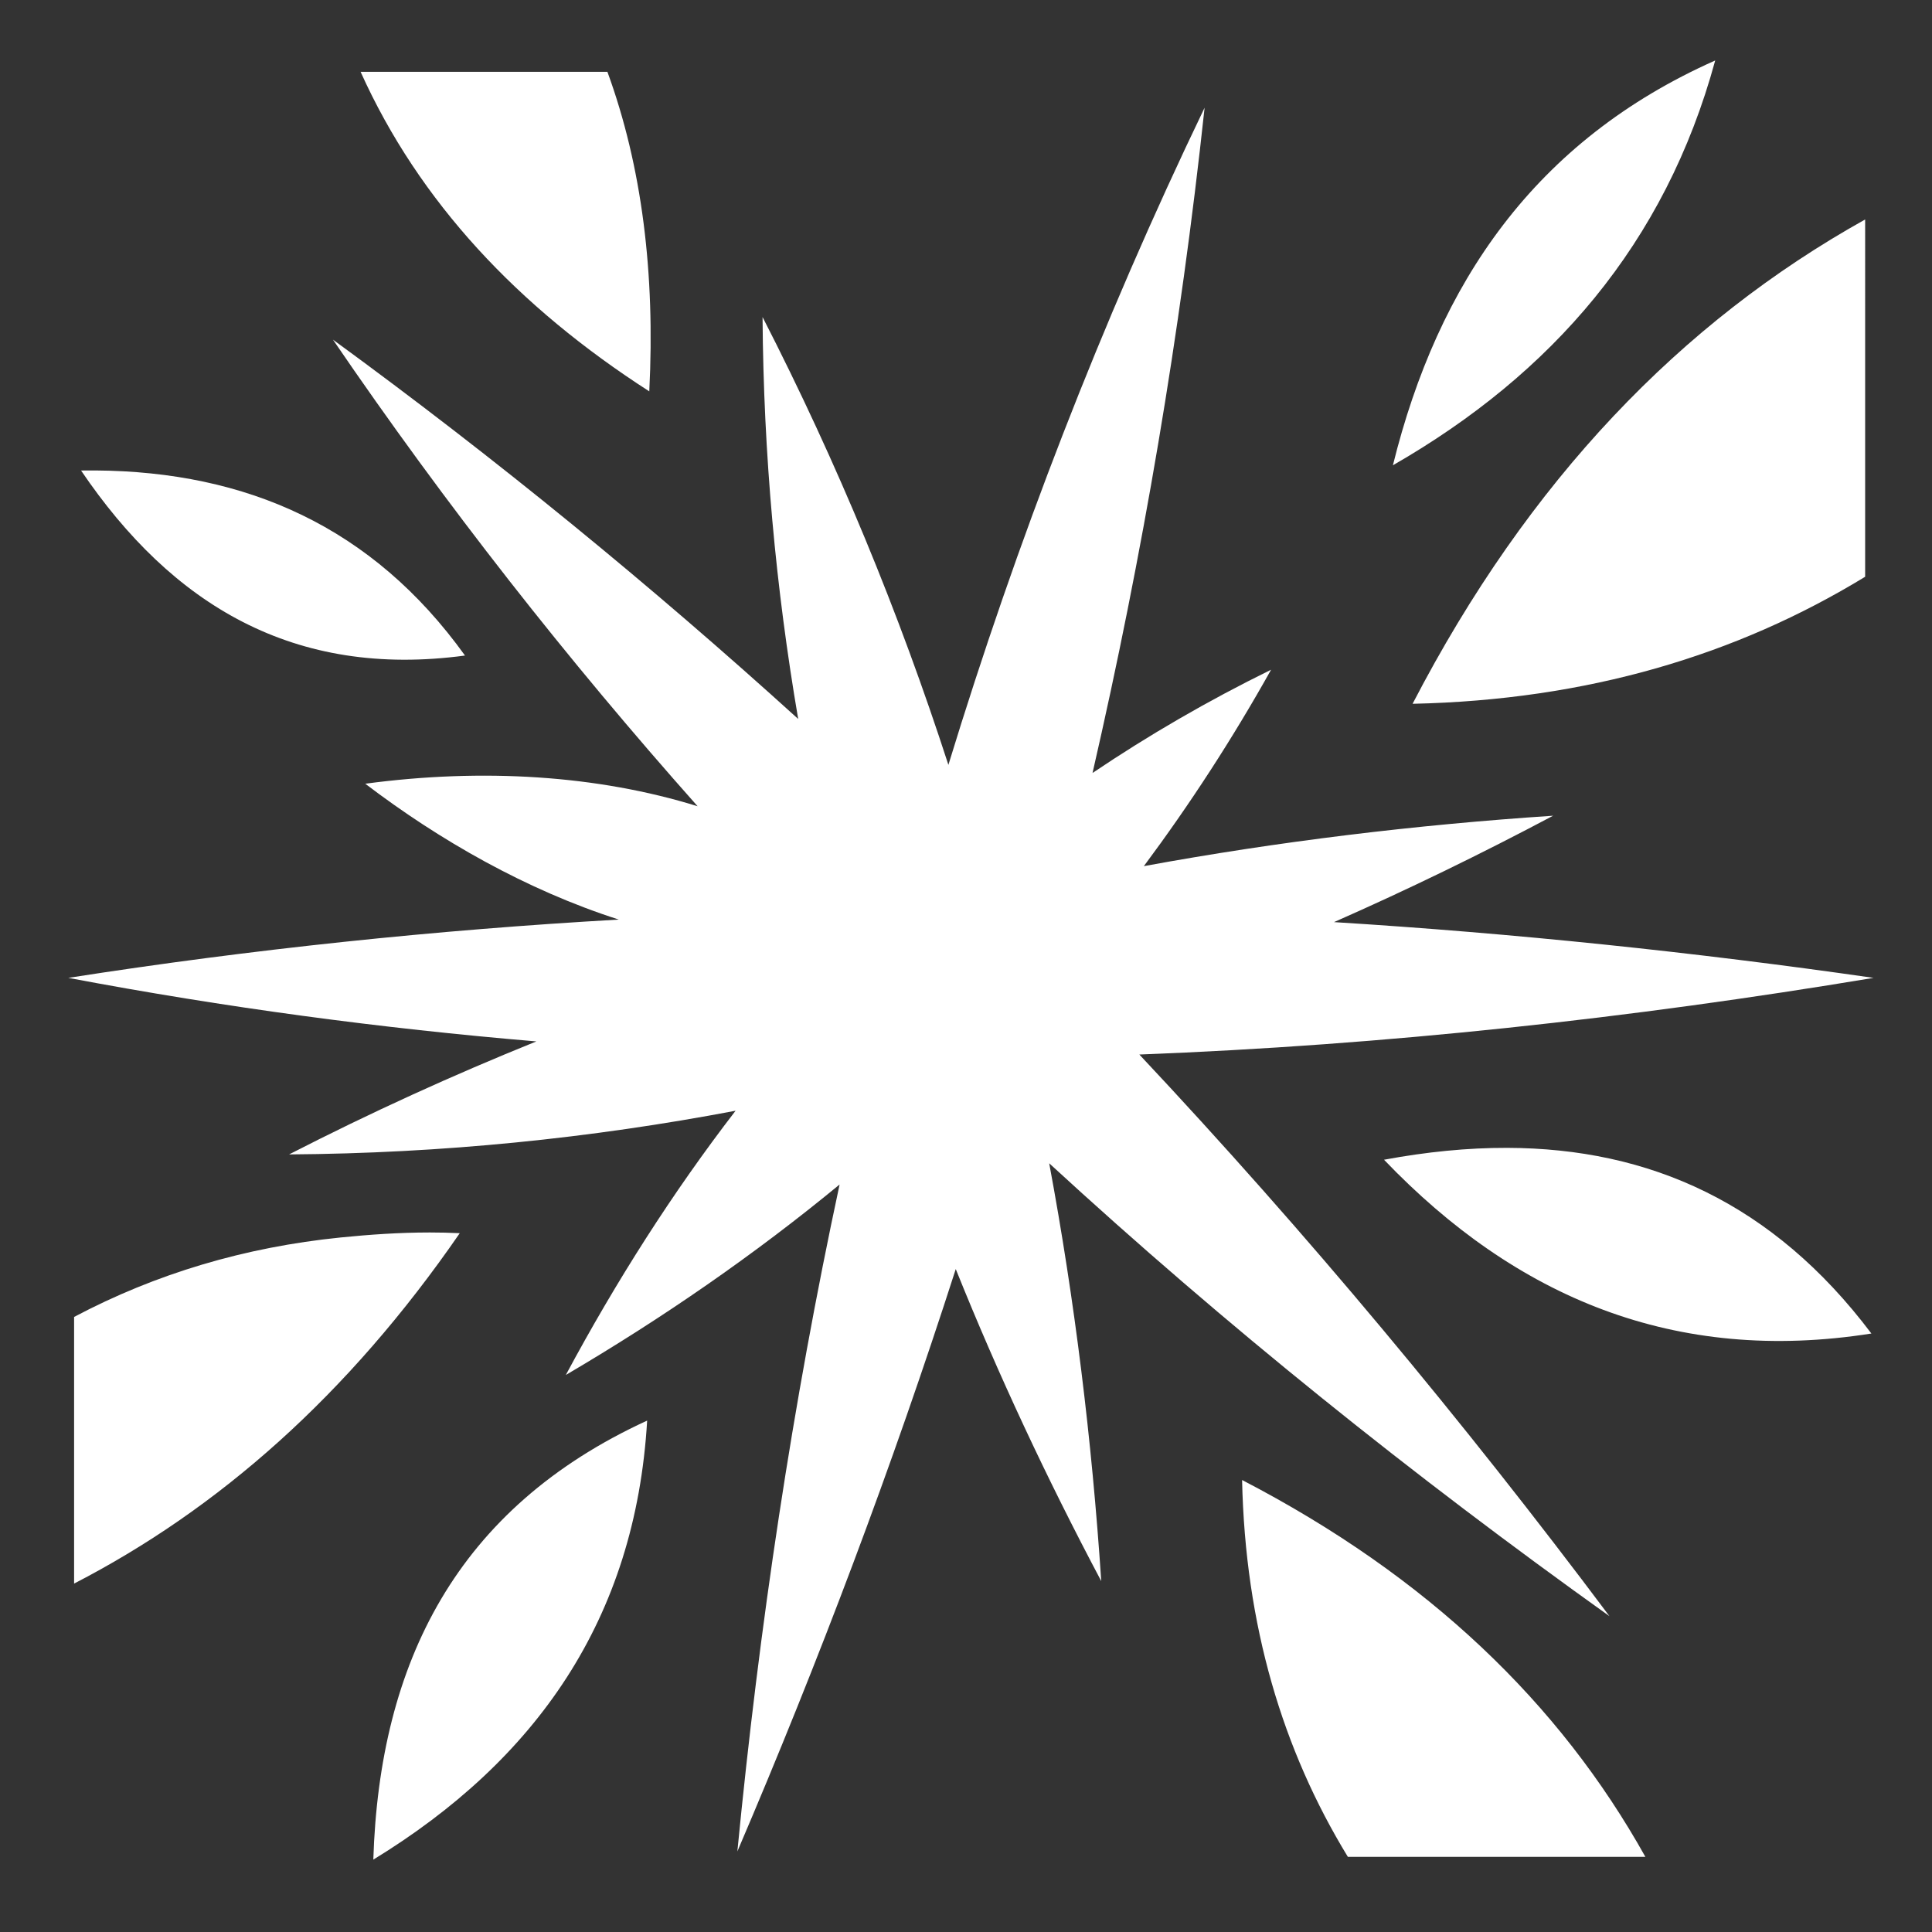 <svg xmlns="http://www.w3.org/2000/svg" viewBox="0 0 512 512"  width="512" height="512"><rect x="0" y="0" width="512" height="512" fill="#333333" stroke="none"/><g class="" transform="translate(0,0)" style="touch-action: none;"><path d="M454.547 16.027C406.8 37.25 381.052 75.064 369.135 123.303c42.096-24.196 72.15-58.61 85.412-107.276zM95.56 19.03c15.534 34.478 41.673 62.266 76.506 84.683 1.576-31.216-1.92-59.57-11.097-84.682H95.56zm223.674 9.507c-27.494 57.123-49.87 115.225-67.9 174.162-13.04-40.243-29.32-79.83-49.25-118.68.247 36.447 3.52 71.91 9.445 106.51-38.943-35.318-79.96-68.894-123.292-100.52 29.922 43.868 62.24 84.967 96.64 123.656-26.502-8.224-56.91-10.145-88.08-5.97 19.645 14.96 42.703 28.156 67.192 36-48.423 2.757-97.046 7.823-145.888 15.45 41.51 7.845 82.85 13.375 124.043 16.842-22.063 8.906-43.915 18.854-65.536 29.946 40.608-.275 79.997-4.3 118.33-11.577-16.74 21.736-31.644 45.162-44.99 70.028 25.735-15.12 49.978-31.88 72.554-50.477-12.504 58.248-21.31 117.203-27.092 176.738 21.65-50.587 41.044-101.993 57.877-154.328 11.282 28.076 24.197 55.62 38.556 82.696-2.48-37.338-7-74.264-13.793-110.73 46.832 43.08 96.5 82.882 148.472 120.017-38.845-51.87-80.238-101.596-124.584-148.84 65.17-2.498 130.007-9.56 194.576-20.314-47.5-6.818-95.158-11.807-142.99-14.775 19.607-8.637 38.96-18.06 58.078-28.198-36.566 2.427-72.737 6.804-108.467 13.363 12.16-16.334 23.427-33.654 33.715-52.05-16.755 8.214-32.493 17.366-47.317 27.36 13.228-57.563 23.26-116.284 29.7-176.308zm175.05 29.625c-48.748 27.205-89.195 69.08-119.934 128.35 46.33-.998 85.935-12.905 119.933-33.666V58.162zM25.36 124.676c-1.285-.01-2.578-.004-3.878.015 24.13 35.622 56.432 55.136 101.748 49.035-24.56-34.196-57.994-48.75-97.87-49.05zm374.08 179.517c-10.527-.03-21.428 1.062-32.66 3.15 34.93 36.464 77.04 54.27 129.158 46.053-26.086-34.646-58.903-49.093-96.5-49.203zM113.774 326.62c-8.008.004-15.842.556-23.472 1.32-25.435 2.57-48.993 9.59-70.666 21.062v70.666c38.192-19.716 72.544-49.83 102.203-92.86-2.708-.13-5.395-.19-8.065-.19zm57.727 49.855c-50.455 23.15-70.933 64.14-72.57 116.345 43.08-26.34 69.47-63.673 72.57-116.345zm157.664 15.744c.832 38.58 10.744 71.555 28.033 99.866h78.843c-22.654-40.592-57.522-74.27-106.877-99.867z" fill="#ffffff" fill-opacity="1"></path></g></svg>
